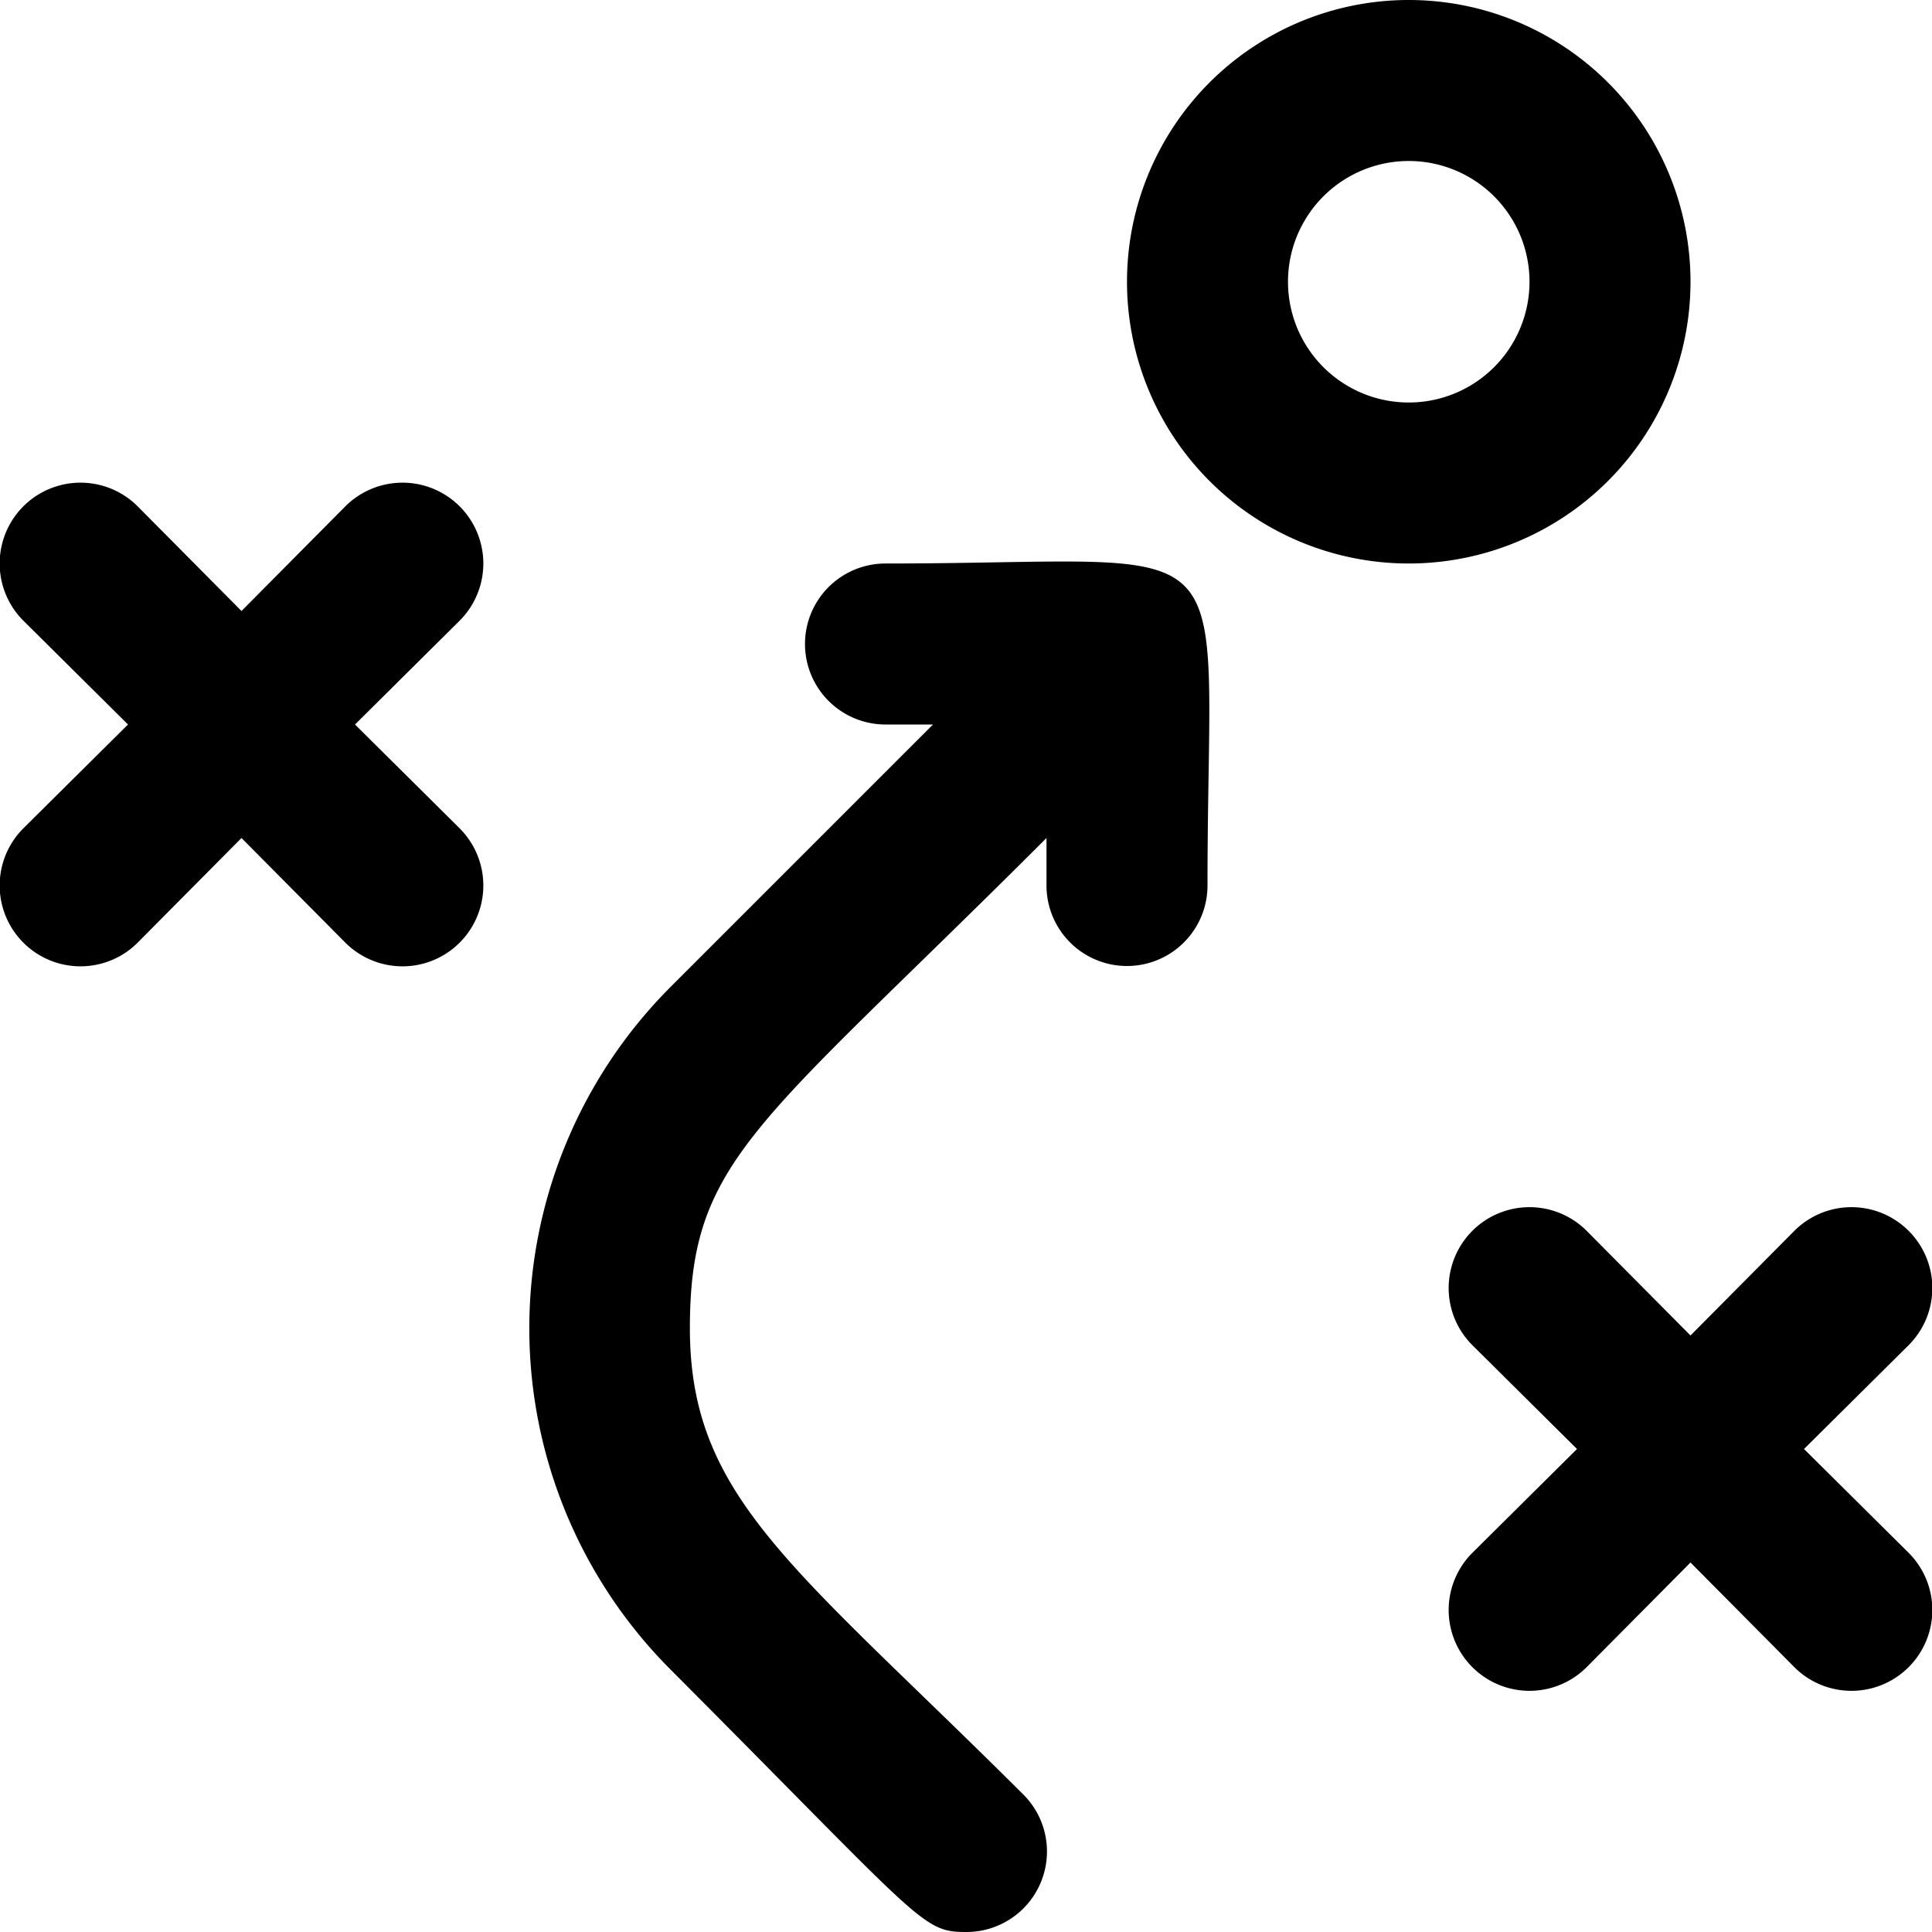 <?xml version="1.0" ?><svg viewBox="0 0 24 24" xmlns="http://www.w3.org/2000/svg"><title/><g id="strategy"><path d="M21,3.5A3.5,3.5,0,1,0,17.5,7,3.5,3.5,0,0,0,21,3.5ZM17.5,5a1.5,1.5,0,0,1,0-3A1.5,1.5,0,0,1,17.5,5Z"/><path d="M4.29,6.29,3,7.59,1.71,6.29A1,1,0,0,0,.29,7.71L1.59,9,.29,10.29a1,1,0,0,0,1.42,1.42L3,10.41l1.29,1.3a1,1,0,0,0,1.42-1.42L4.41,9l1.3-1.29A1,1,0,0,0,4.29,6.29Z"/><path d="M22.41,18l1.3-1.29a1,1,0,0,0-1.42-1.42L21,16.59l-1.29-1.3a1,1,0,0,0-1.42,1.42L19.59,18l-1.3,1.29a1,1,0,0,0,1.42,1.42L21,19.41l1.29,1.3a1,1,0,0,0,1.42-1.42Z"/><path d="M11,7a1,1,0,0,0,0,2h.59L8.33,12.26a6,6,0,0,0,0,8.48C11.46,23.88,11.45,24,12,24a1,1,0,0,0,.71-1.71c-2.84-2.83-4.14-3.68-4.14-5.79S9.41,14,13,10.41V11a1,1,0,0,0,2,0C15,6.41,15.57,7,11,7Z"/></g></svg>